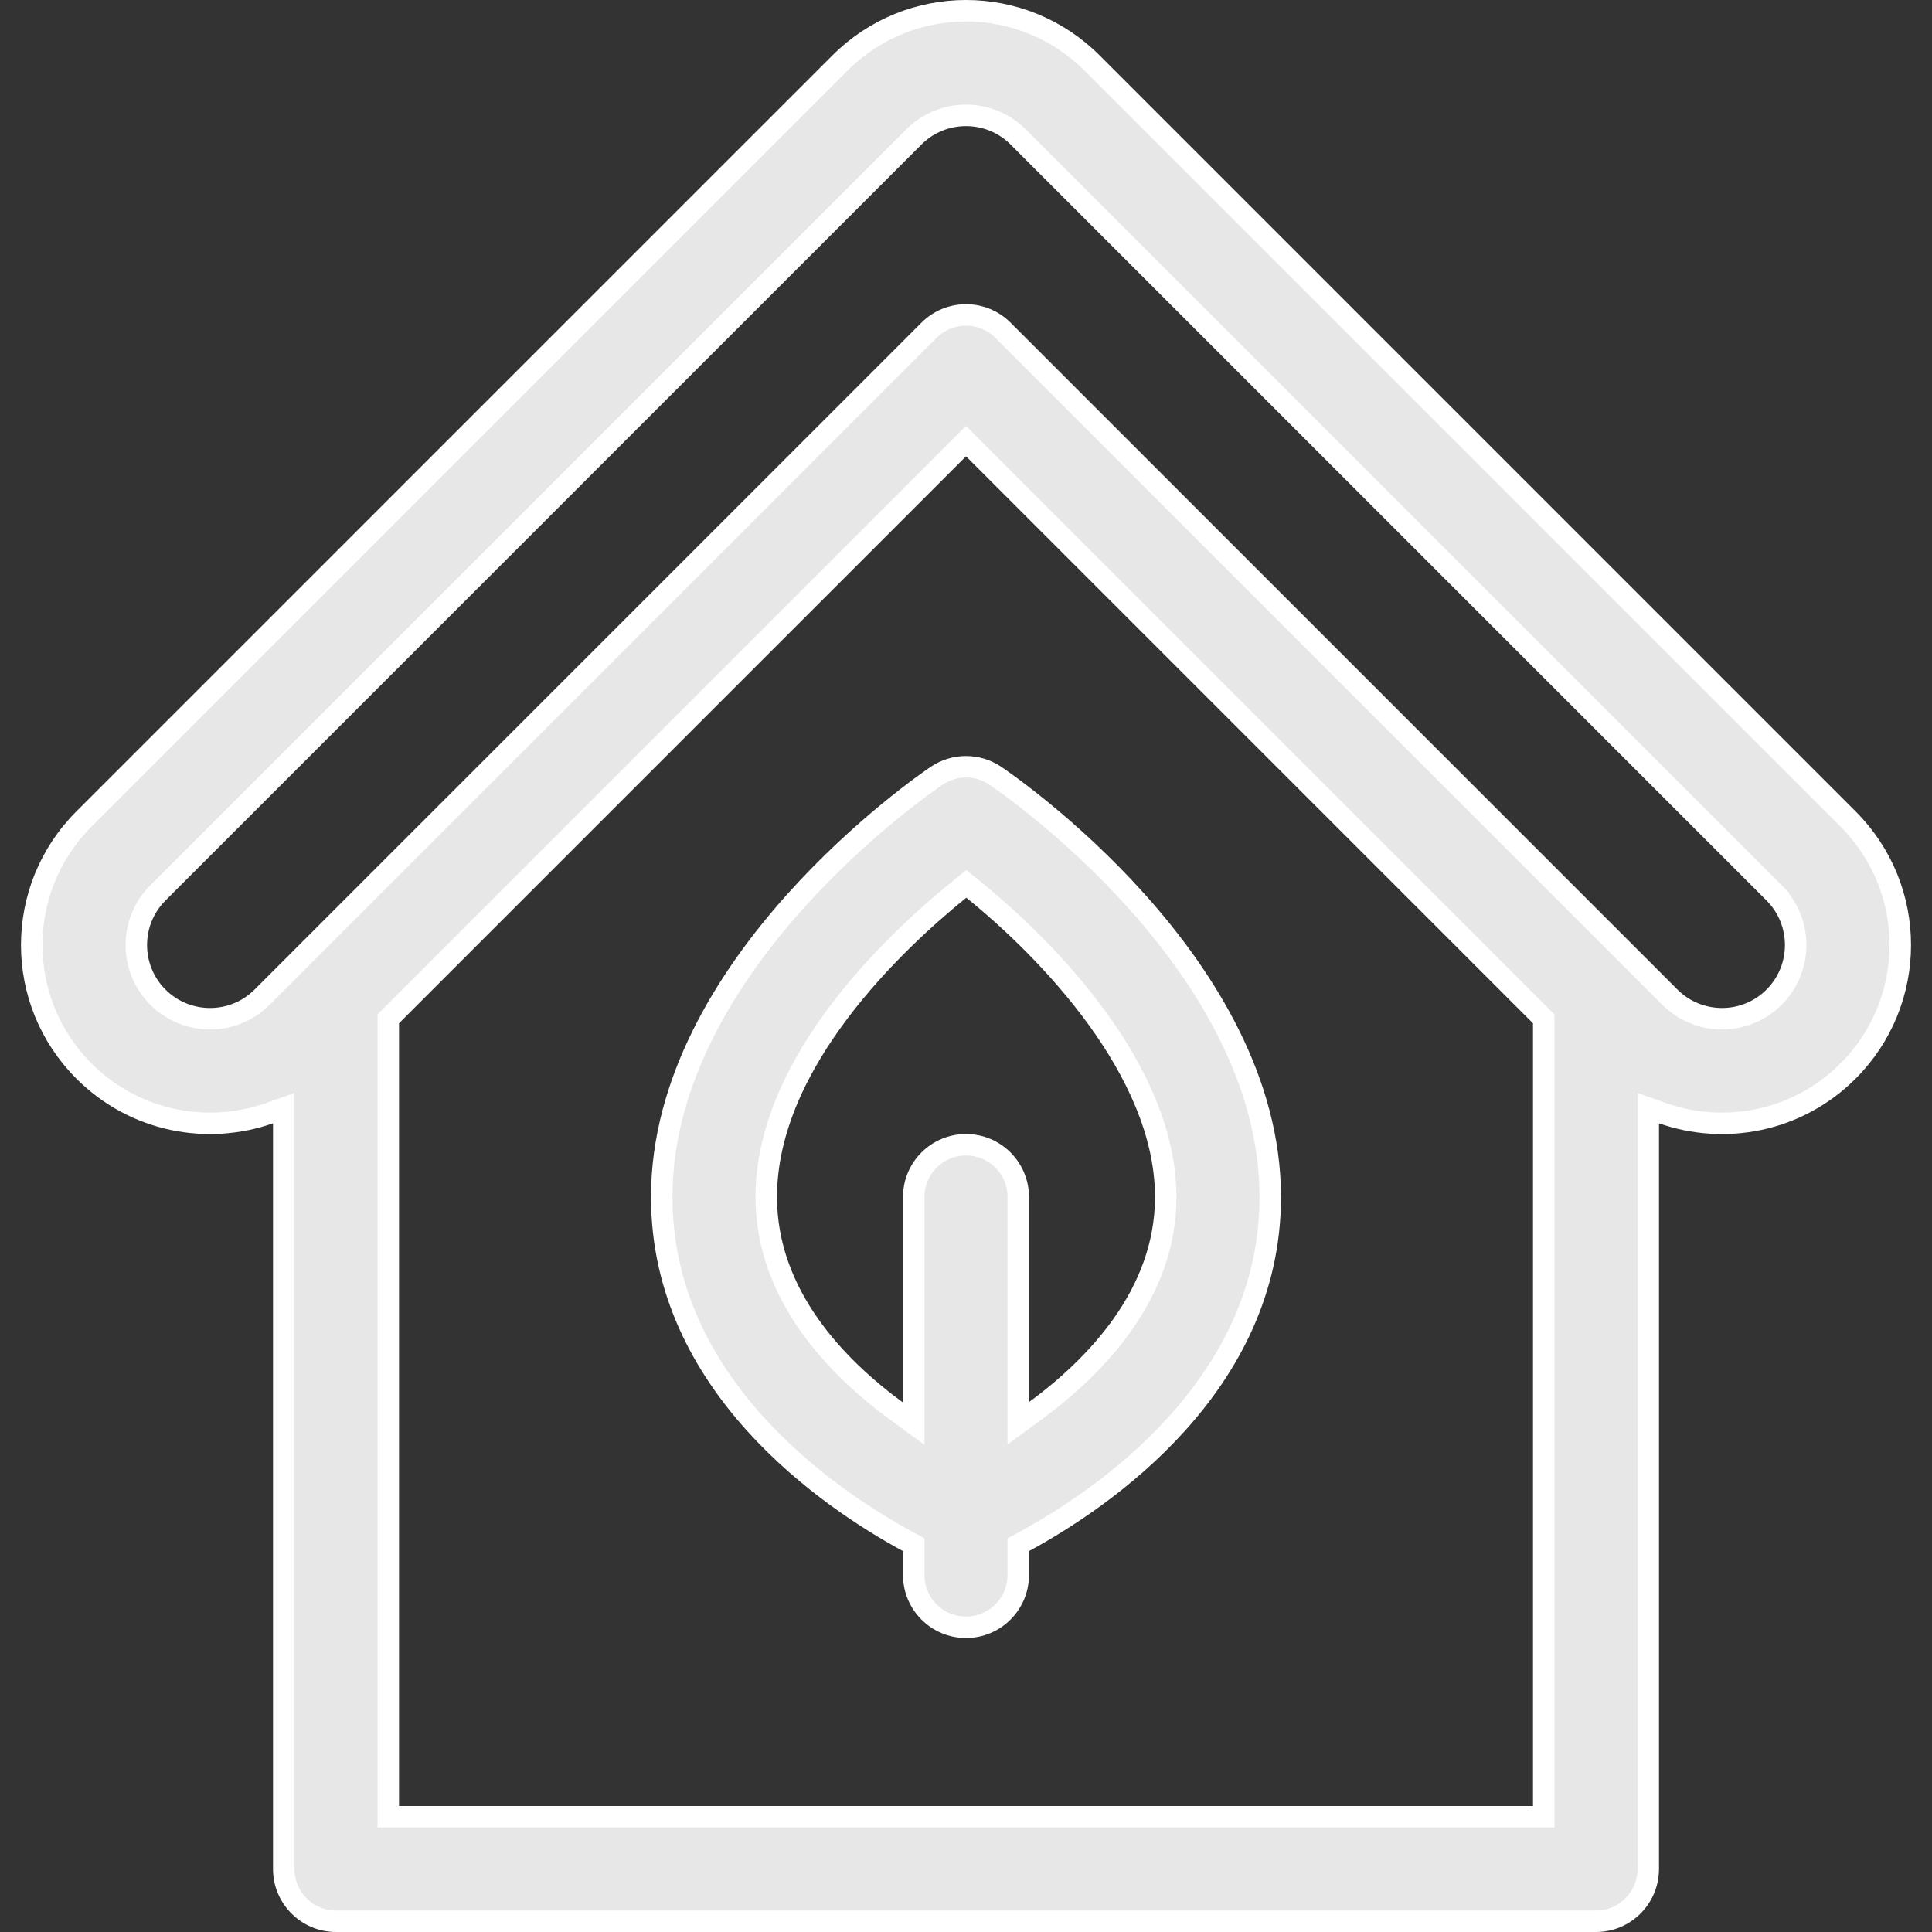 <svg width="90" height="90" viewBox="0 0 90 90" fill="none" xmlns="http://www.w3.org/2000/svg">
<rect x="0" y="0" width="90" height="90" fill="#333333" stroke="none"/>
<g clip-path="url(#clip0_412_1071)">
<path d="M46.357 36.132L46.357 36.132C46.607 36.3 49.828 38.494 52.982 42.021C56.144 45.559 59.173 50.364 59.173 55.762C59.173 60.146 57.235 63.655 54.817 66.33C52.397 69.01 49.516 70.83 47.696 71.817L47.434 71.959V72.256V73.37C47.434 74.714 46.344 75.805 45 75.805C43.655 75.805 42.565 74.714 42.565 73.37V72.256V71.959L42.303 71.817C40.484 70.83 37.603 69.01 35.182 66.33C32.765 63.655 30.826 60.146 30.826 55.762C30.826 50.364 33.855 45.559 37.018 42.022C40.172 38.494 43.393 36.3 43.642 36.132L43.642 36.132C44.463 35.581 45.536 35.581 46.357 36.132ZM47.434 65.316V66.304L48.231 65.719C51.006 63.679 54.304 60.31 54.304 55.762C54.304 52.784 52.894 49.885 51.096 47.412C49.293 44.933 47.061 42.829 45.328 41.43L45.013 41.176L44.699 41.43C43.216 42.63 40.977 44.632 39.106 47.109C37.239 49.579 35.696 52.578 35.696 55.762C35.696 60.343 38.993 63.709 41.77 65.739L42.565 66.321V65.336V55.762C42.565 54.417 43.655 53.327 45 53.327C46.344 53.327 47.434 54.417 47.434 55.762V65.316Z" fill="#E7E7E7" stroke="white"/>
<path d="M13.218 52.327V51.621L12.552 51.856C9.681 52.868 6.289 52.271 3.912 49.894C0.666 46.648 0.666 41.398 3.912 38.151L39.129 2.935C42.375 -0.312 47.626 -0.311 50.872 2.935L86.088 38.151C89.335 41.398 89.335 46.648 86.088 49.894C83.706 52.276 80.312 52.866 77.448 51.856L76.782 51.621V52.327V87.065C76.782 88.41 75.692 89.5 74.347 89.5H15.653C14.309 89.5 13.218 88.41 13.218 87.065V52.327ZM71.413 84.631H71.913V84.131V47.669V47.462L71.766 47.315L45.354 20.903L45 20.549L44.647 20.903L18.234 47.315L18.088 47.462V47.669V84.131V84.631H18.588H71.413ZM82.645 46.451L82.645 46.451C83.984 45.112 83.984 42.934 82.645 41.595L82.292 41.948L82.645 41.594L47.429 6.378C46.089 5.039 43.911 5.039 42.572 6.378L7.355 41.594L7.355 41.595C6.016 42.934 6.016 45.112 7.355 46.451L7.355 46.451C8.695 47.791 10.873 47.791 12.212 46.451L12.212 46.451C13.104 45.559 40.984 17.679 43.279 15.384L43.279 15.384C44.23 14.434 45.771 14.434 46.722 15.384L62.774 31.436L77.789 46.451C79.128 47.791 81.306 47.791 82.645 46.451Z" fill="#E7E7E7" stroke="white"/>
</g>
<defs>
<clipPath id="clip0_412_1071">
<rect width="90" height="90" fill="white"/>
</clipPath>
</defs>
</svg>
